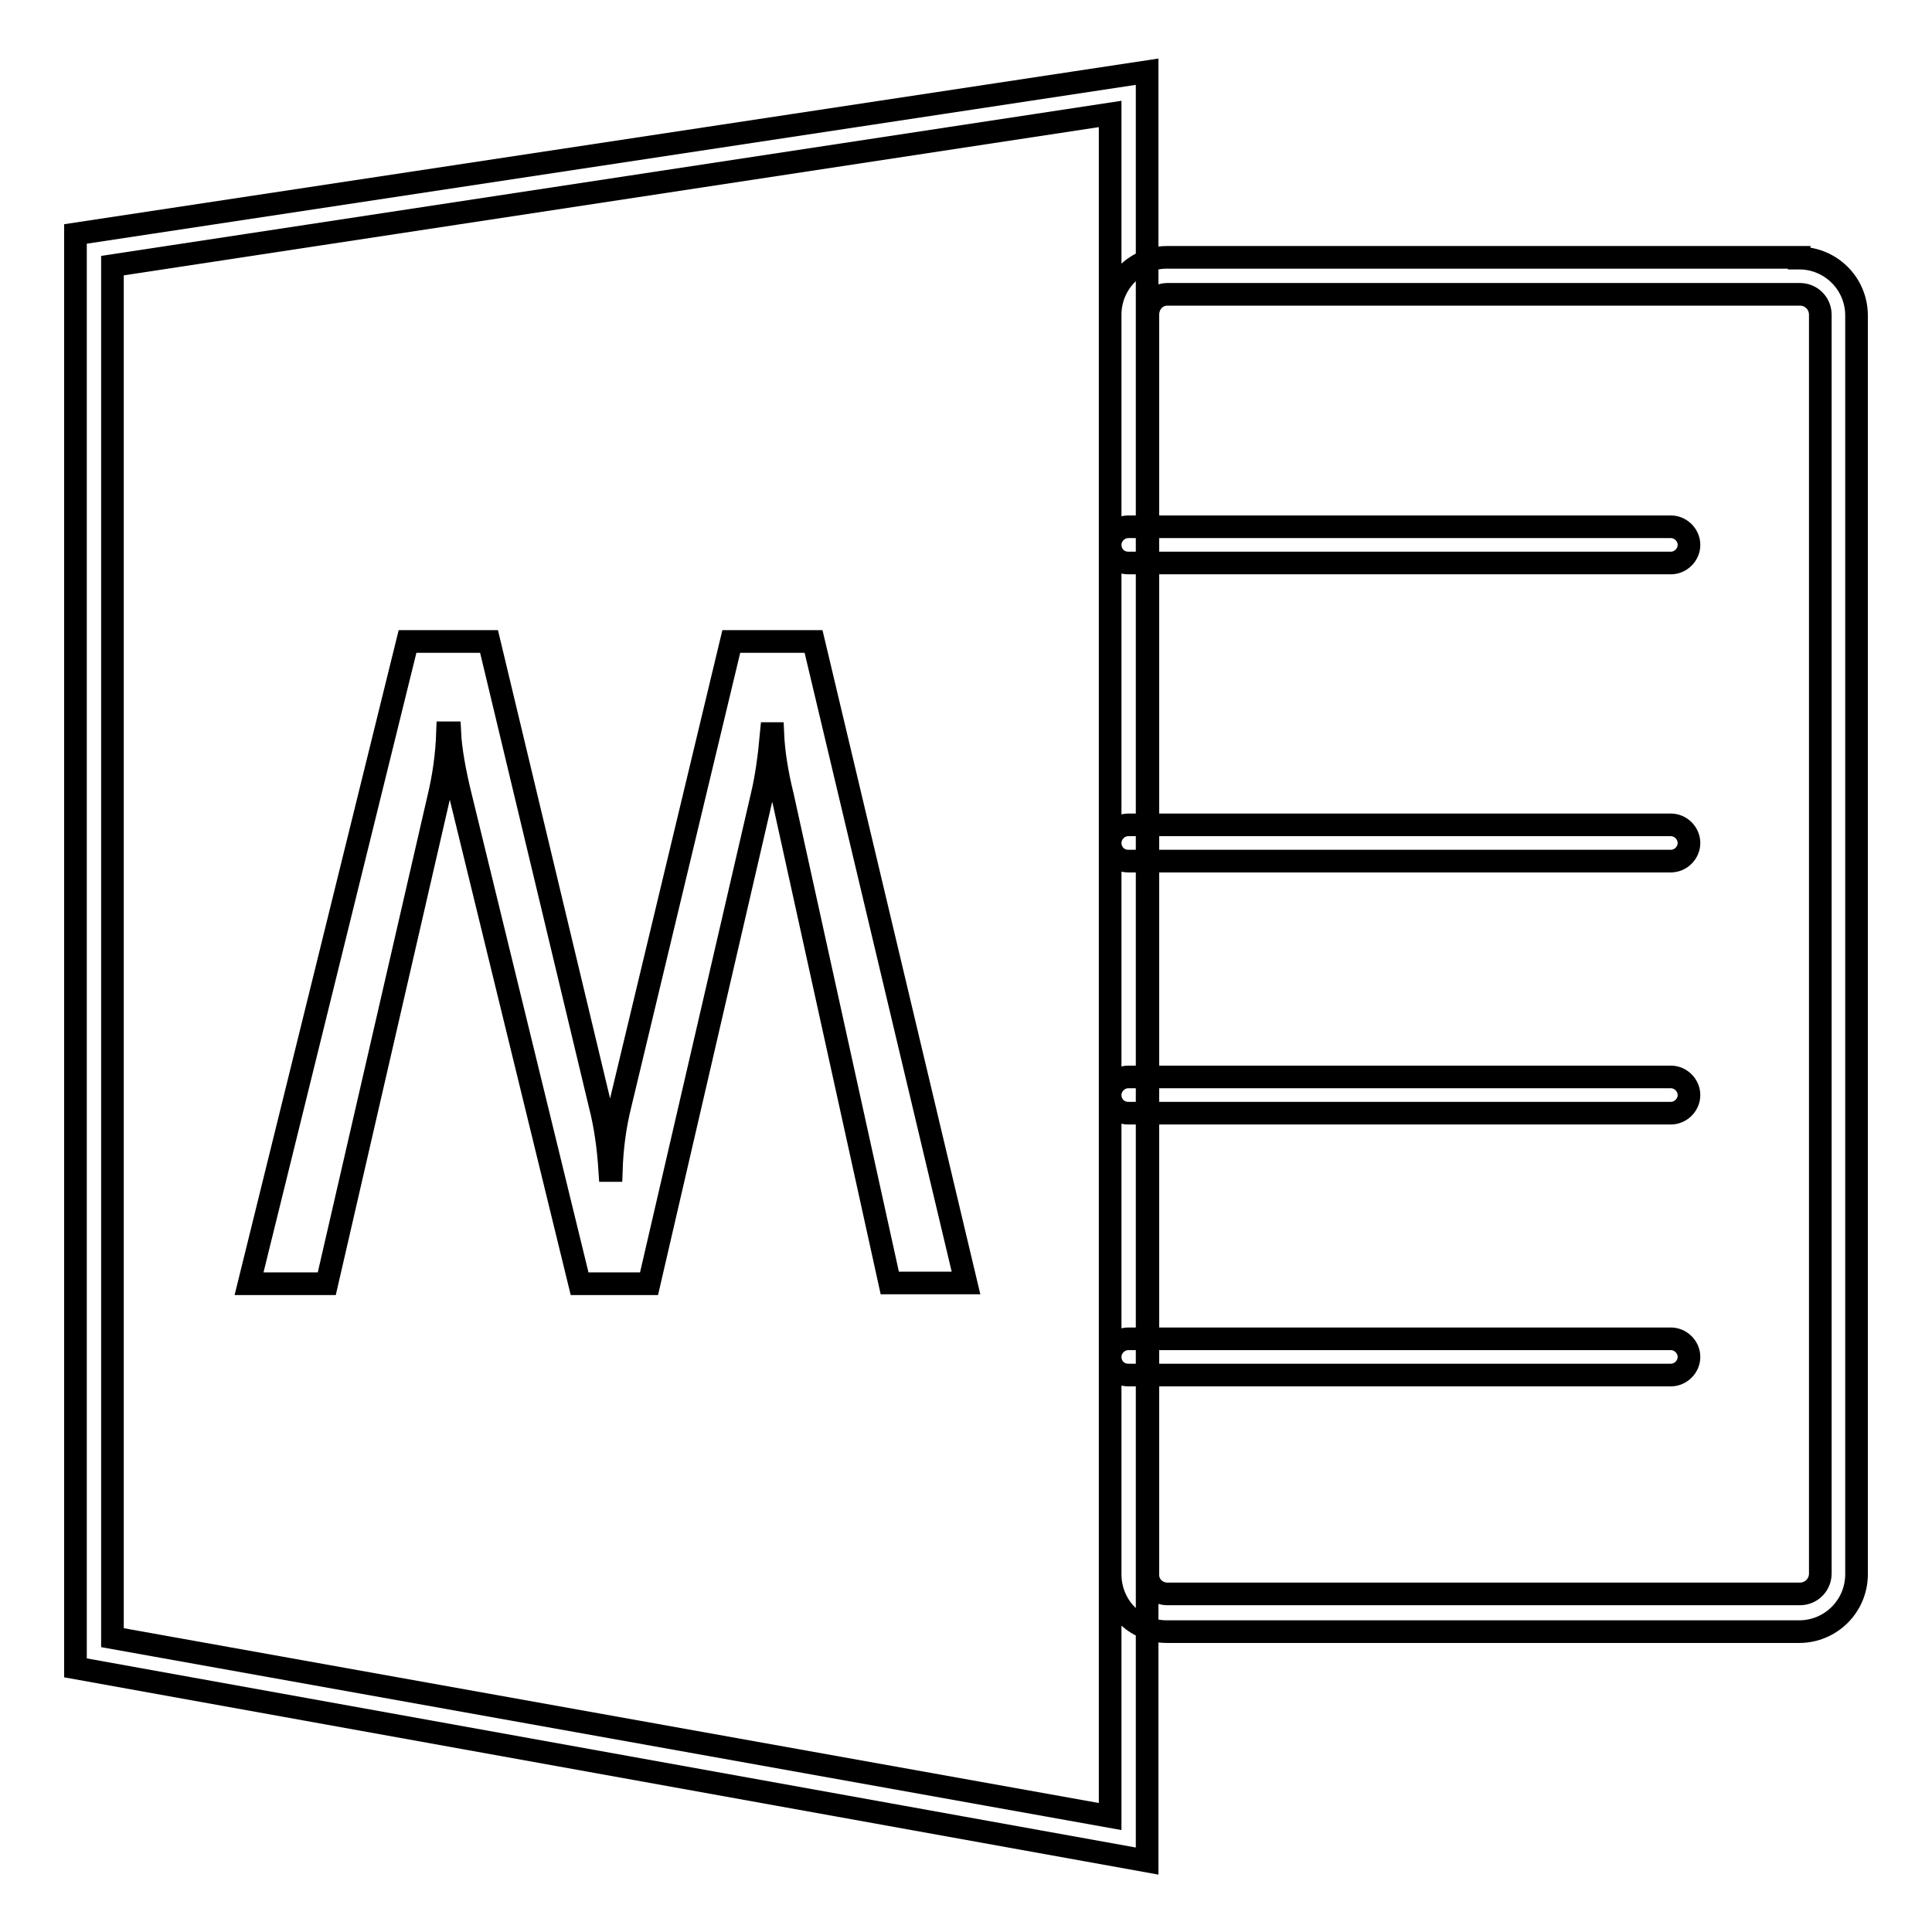 <?xml version="1.0" encoding="utf-8"?>
<!-- Svg Vector Icons : http://www.onlinewebfonts.com/icon -->
<!DOCTYPE svg PUBLIC "-//W3C//DTD SVG 1.1//EN" "http://www.w3.org/Graphics/SVG/1.1/DTD/svg11.dtd">
<svg version="1.1" xmlns="http://www.w3.org/2000/svg" xmlns:xlink="http://www.w3.org/1999/xlink" x="0px" y="0px" viewBox="0 0 256 256" enable-background="new 0 0 256 256" xml:space="preserve">
<g><g><path stroke-width="3" fill-opacity="0" stroke="#000000"  d="M152,9.5v237.1L10,221V31L152,9.5L152,9.5z M14.9,35.2V217l132.2,23.7V15.1L14.9,35.2L14.9,35.2z M128,170h-10.1l-14.2-64.5c-0.8-3.2-1.2-6-1.3-8.3h-0.2c-0.3,3.3-0.7,6-1.2,8.1l-15,64.8h-9.2l-15.7-64.3c-0.9-3.6-1.4-6.6-1.5-8.7h-0.3c-0.1,2.9-0.5,5.8-1.2,8.7l-14.8,64.3H33l21-85.1h10.8l14.7,61.4c0.7,2.7,1.1,5.6,1.3,8.7h0.2c0.1-3.1,0.5-6,1.2-8.8L96.9,85h10.9L128,170L128,170z M238.4,34.2c4.2,0,7.6,3.4,7.6,7.6v166.8c0,4.2-3.4,7.6-7.6,7.6h-83.8c-4.2,0-7.5-3.4-7.5-7.6V41.7c0-4.2,3.4-7.6,7.5-7.6H238.4L238.4,34.2z M154.7,211.2h83.8c1.5,0,2.7-1.2,2.7-2.7V41.7c0-1.5-1.2-2.7-2.7-2.7h-83.8c-1.5,0-2.6,1.2-2.6,2.7v166.8C152,210,153.2,211.2,154.7,211.2L154.7,211.2z M221.4,177.4c1.3,0,2.4,1.1,2.4,2.4c0,1.3-1.1,2.4-2.4,2.4h-71.9c-1.4,0-2.4-1.1-2.4-2.4c0-1.3,1.1-2.4,2.4-2.4H221.4L221.4,177.4z M221.4,142.7c1.3,0,2.4,1.1,2.4,2.4c0,1.3-1.1,2.4-2.4,2.4h-71.9c-1.4,0-2.4-1.1-2.4-2.4c0-1.3,1.1-2.4,2.4-2.4H221.4L221.4,142.7z M221.4,109.3c1.3,0,2.4,1.1,2.4,2.4c0,1.3-1.1,2.4-2.4,2.4h-71.9c-1.4,0-2.4-1.1-2.4-2.4c0-1.3,1.1-2.4,2.4-2.4H221.4L221.4,109.3z M221.4,69.8c1.3,0,2.4,1.1,2.4,2.4s-1.1,2.4-2.4,2.4h-71.9c-1.4,0-2.4-1.1-2.4-2.4c0-1.3,1.1-2.4,2.4-2.4H221.4L221.4,69.8z"/></g></g>
</svg>